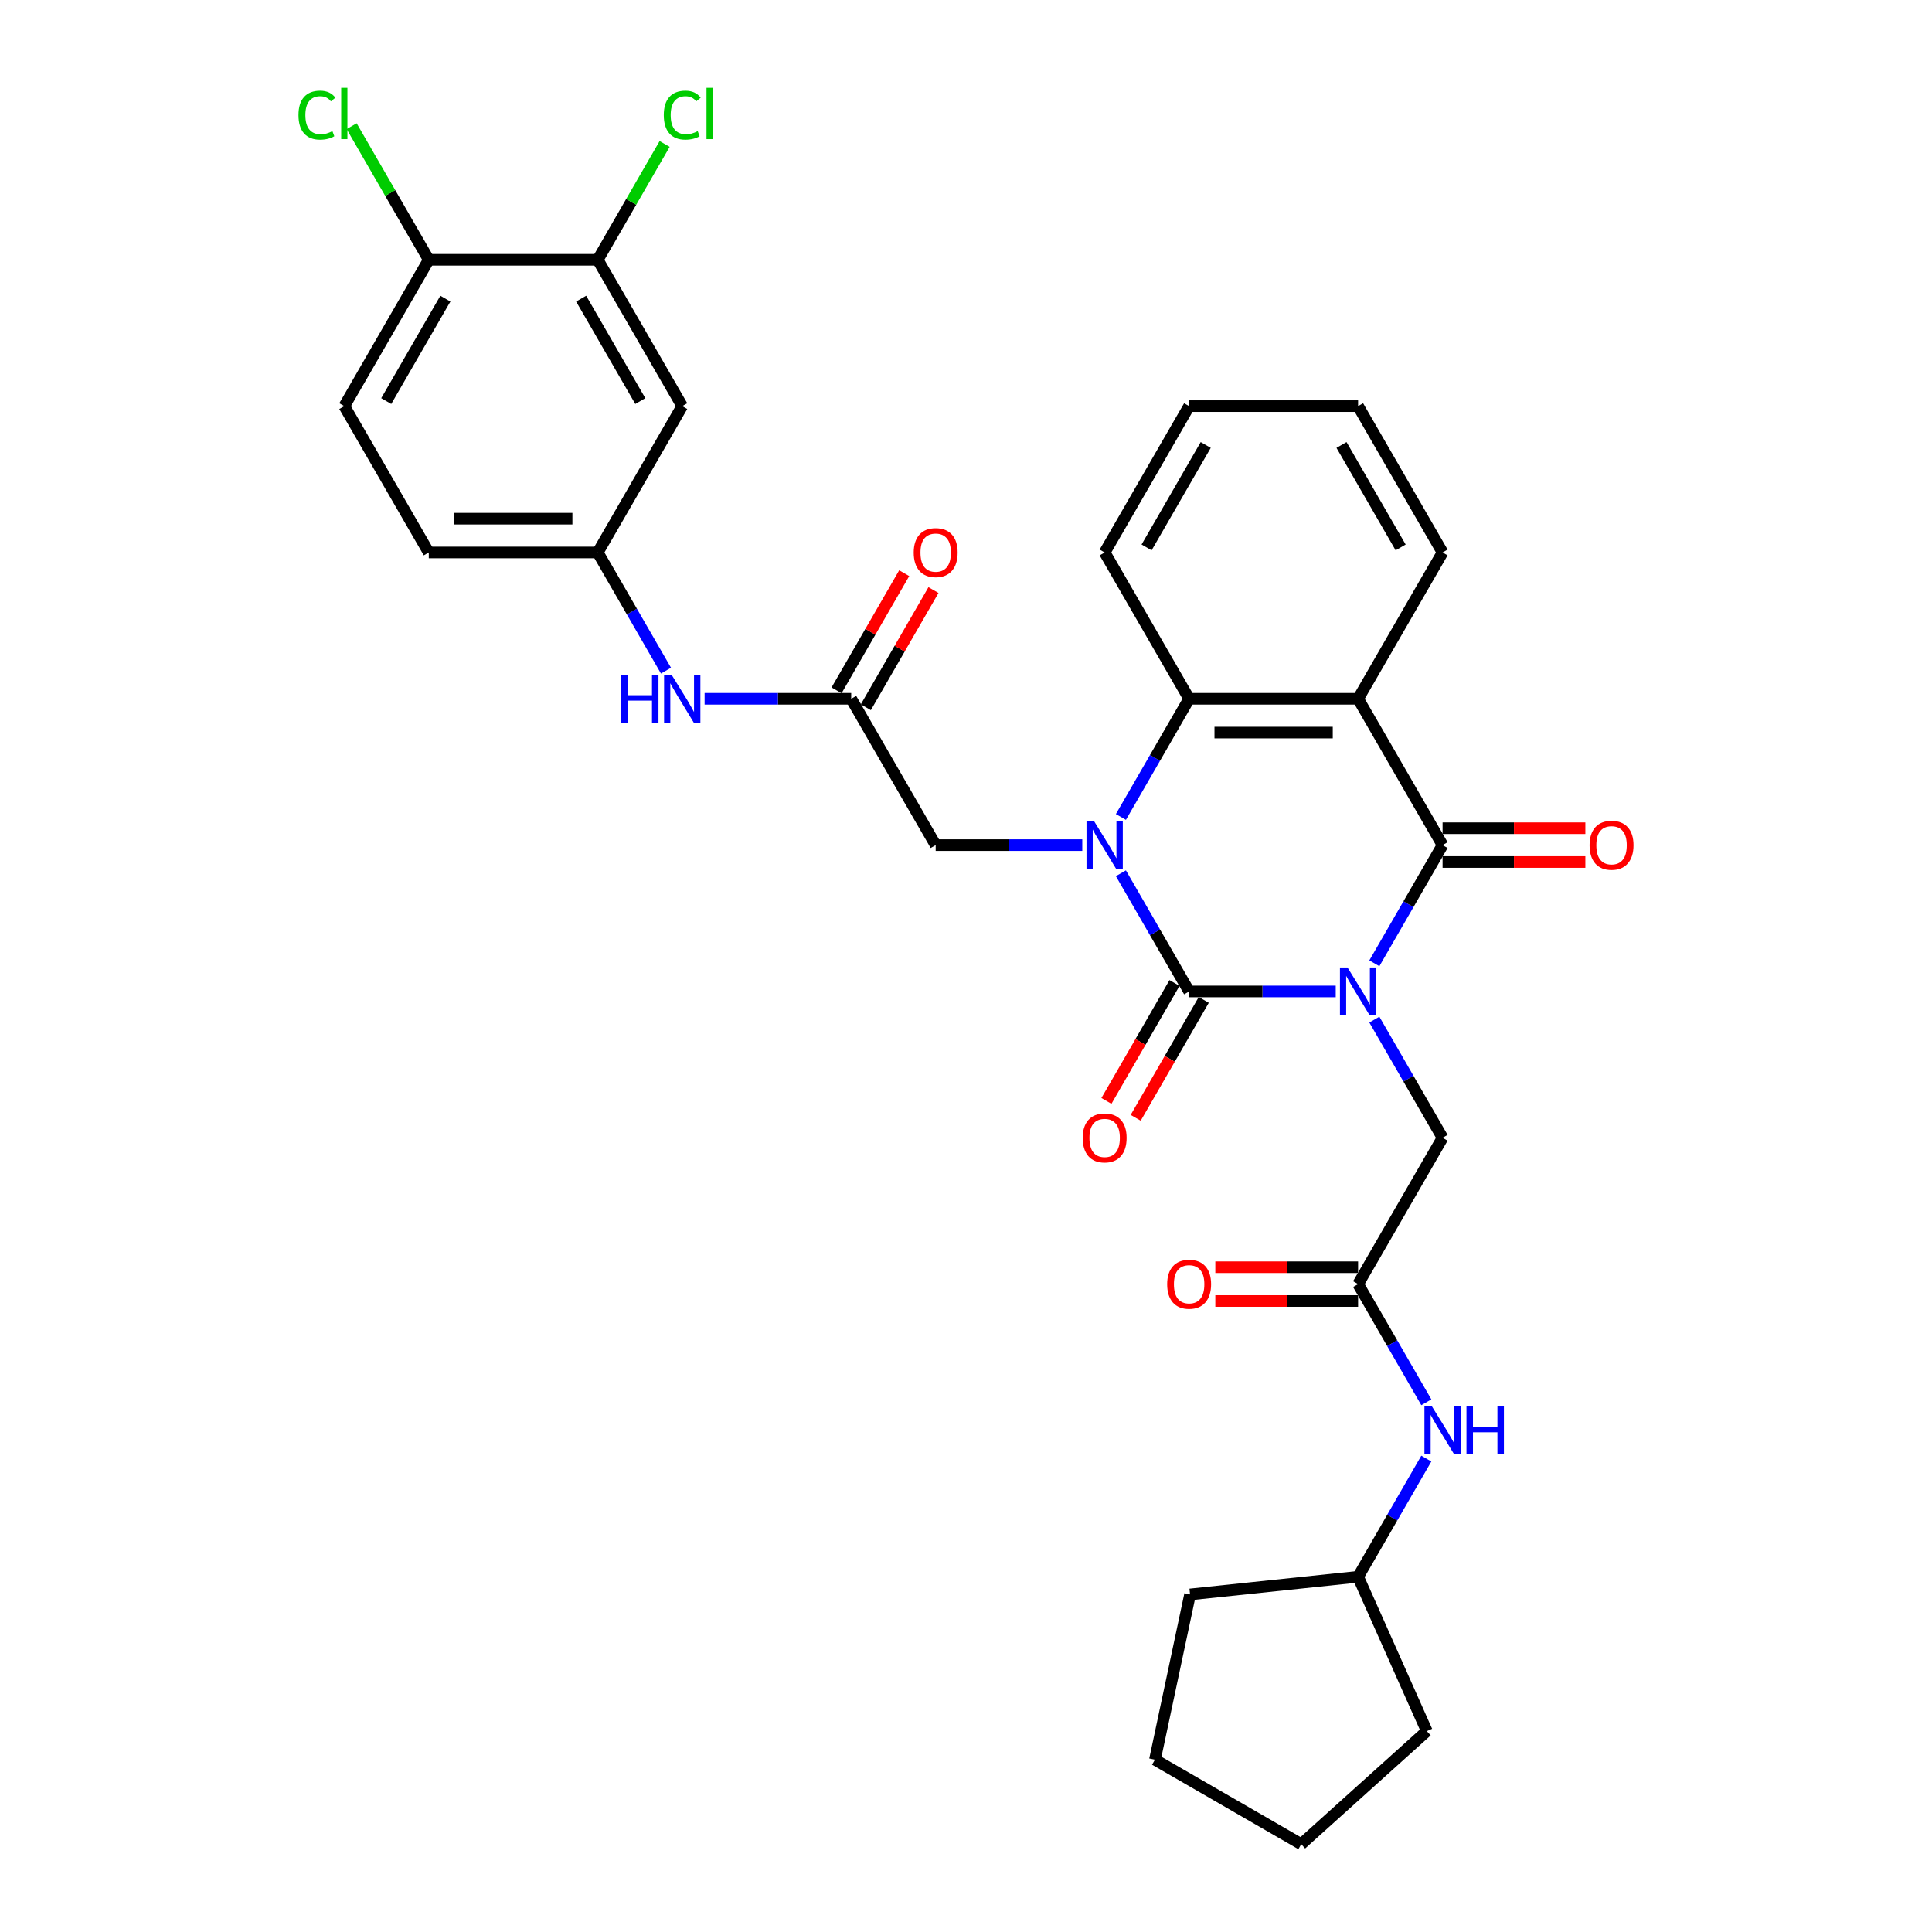 <?xml version='1.0' encoding='iso-8859-1'?>
<svg version='1.1' baseProfile='full'
              xmlns='http://www.w3.org/2000/svg'
                      xmlns:rdkit='http://www.rdkit.org/xml'
                      xmlns:xlink='http://www.w3.org/1999/xlink'
                  xml:space='preserve'
width='1000px' height='1000px' viewBox='0 0 1000 1000'>
<!-- END OF HEADER -->
<rect style='opacity:1.0;fill:#FFFFFF;stroke:none' width='1000' height='1000' x='0' y='0'> </rect>
<path class='bond-0' d='M 691.373,513.17 L 653.434,513.17' style='fill:none;fill-rule:evenodd;stroke:#0000FF;stroke-width:6px;stroke-linecap:butt;stroke-linejoin:miter;stroke-opacity:1' />
<path class='bond-0' d='M 653.434,513.17 L 615.496,513.17' style='fill:none;fill-rule:evenodd;stroke:#000000;stroke-width:6px;stroke-linecap:butt;stroke-linejoin:miter;stroke-opacity:1' />
<path class='bond-2' d='M 711.365,498.6 L 729.023,468.015' style='fill:none;fill-rule:evenodd;stroke:#0000FF;stroke-width:6px;stroke-linecap:butt;stroke-linejoin:miter;stroke-opacity:1' />
<path class='bond-2' d='M 729.023,468.015 L 746.681,437.43' style='fill:none;fill-rule:evenodd;stroke:#000000;stroke-width:6px;stroke-linecap:butt;stroke-linejoin:miter;stroke-opacity:1' />
<path class='bond-5' d='M 711.365,527.74 L 729.023,558.325' style='fill:none;fill-rule:evenodd;stroke:#0000FF;stroke-width:6px;stroke-linecap:butt;stroke-linejoin:miter;stroke-opacity:1' />
<path class='bond-5' d='M 729.023,558.325 L 746.681,588.91' style='fill:none;fill-rule:evenodd;stroke:#000000;stroke-width:6px;stroke-linecap:butt;stroke-linejoin:miter;stroke-opacity:1' />
<path class='bond-1' d='M 615.496,513.17 L 597.837,482.585' style='fill:none;fill-rule:evenodd;stroke:#000000;stroke-width:6px;stroke-linecap:butt;stroke-linejoin:miter;stroke-opacity:1' />
<path class='bond-1' d='M 597.837,482.585 L 580.179,452' style='fill:none;fill-rule:evenodd;stroke:#0000FF;stroke-width:6px;stroke-linecap:butt;stroke-linejoin:miter;stroke-opacity:1' />
<path class='bond-9' d='M 607.922,508.797 L 590.304,539.312' style='fill:none;fill-rule:evenodd;stroke:#000000;stroke-width:6px;stroke-linecap:butt;stroke-linejoin:miter;stroke-opacity:1' />
<path class='bond-9' d='M 590.304,539.312 L 572.686,569.827' style='fill:none;fill-rule:evenodd;stroke:#FF0000;stroke-width:6px;stroke-linecap:butt;stroke-linejoin:miter;stroke-opacity:1' />
<path class='bond-9' d='M 623.07,517.543 L 605.452,548.058' style='fill:none;fill-rule:evenodd;stroke:#000000;stroke-width:6px;stroke-linecap:butt;stroke-linejoin:miter;stroke-opacity:1' />
<path class='bond-9' d='M 605.452,548.058 L 587.834,578.572' style='fill:none;fill-rule:evenodd;stroke:#FF0000;stroke-width:6px;stroke-linecap:butt;stroke-linejoin:miter;stroke-opacity:1' />
<path class='bond-6' d='M 560.188,437.43 L 522.249,437.43' style='fill:none;fill-rule:evenodd;stroke:#0000FF;stroke-width:6px;stroke-linecap:butt;stroke-linejoin:miter;stroke-opacity:1' />
<path class='bond-6' d='M 522.249,437.43 L 484.31,437.43' style='fill:none;fill-rule:evenodd;stroke:#000000;stroke-width:6px;stroke-linecap:butt;stroke-linejoin:miter;stroke-opacity:1' />
<path class='bond-32' d='M 580.179,422.86 L 597.837,392.275' style='fill:none;fill-rule:evenodd;stroke:#0000FF;stroke-width:6px;stroke-linecap:butt;stroke-linejoin:miter;stroke-opacity:1' />
<path class='bond-32' d='M 597.837,392.275 L 615.496,361.69' style='fill:none;fill-rule:evenodd;stroke:#000000;stroke-width:6px;stroke-linecap:butt;stroke-linejoin:miter;stroke-opacity:1' />
<path class='bond-3' d='M 746.681,437.43 L 702.952,361.69' style='fill:none;fill-rule:evenodd;stroke:#000000;stroke-width:6px;stroke-linecap:butt;stroke-linejoin:miter;stroke-opacity:1' />
<path class='bond-13' d='M 746.681,446.176 L 783.631,446.176' style='fill:none;fill-rule:evenodd;stroke:#000000;stroke-width:6px;stroke-linecap:butt;stroke-linejoin:miter;stroke-opacity:1' />
<path class='bond-13' d='M 783.631,446.176 L 820.582,446.176' style='fill:none;fill-rule:evenodd;stroke:#FF0000;stroke-width:6px;stroke-linecap:butt;stroke-linejoin:miter;stroke-opacity:1' />
<path class='bond-13' d='M 746.681,428.684 L 783.631,428.684' style='fill:none;fill-rule:evenodd;stroke:#000000;stroke-width:6px;stroke-linecap:butt;stroke-linejoin:miter;stroke-opacity:1' />
<path class='bond-13' d='M 783.631,428.684 L 820.582,428.684' style='fill:none;fill-rule:evenodd;stroke:#FF0000;stroke-width:6px;stroke-linecap:butt;stroke-linejoin:miter;stroke-opacity:1' />
<path class='bond-4' d='M 702.952,361.69 L 615.496,361.69' style='fill:none;fill-rule:evenodd;stroke:#000000;stroke-width:6px;stroke-linecap:butt;stroke-linejoin:miter;stroke-opacity:1' />
<path class='bond-4' d='M 689.834,379.181 L 628.614,379.181' style='fill:none;fill-rule:evenodd;stroke:#000000;stroke-width:6px;stroke-linecap:butt;stroke-linejoin:miter;stroke-opacity:1' />
<path class='bond-21' d='M 702.952,361.69 L 746.681,285.95' style='fill:none;fill-rule:evenodd;stroke:#000000;stroke-width:6px;stroke-linecap:butt;stroke-linejoin:miter;stroke-opacity:1' />
<path class='bond-24' d='M 615.496,361.69 L 571.767,285.95' style='fill:none;fill-rule:evenodd;stroke:#000000;stroke-width:6px;stroke-linecap:butt;stroke-linejoin:miter;stroke-opacity:1' />
<path class='bond-7' d='M 746.681,588.91 L 702.952,664.65' style='fill:none;fill-rule:evenodd;stroke:#000000;stroke-width:6px;stroke-linecap:butt;stroke-linejoin:miter;stroke-opacity:1' />
<path class='bond-8' d='M 484.31,437.43 L 440.582,361.69' style='fill:none;fill-rule:evenodd;stroke:#000000;stroke-width:6px;stroke-linecap:butt;stroke-linejoin:miter;stroke-opacity:1' />
<path class='bond-14' d='M 702.952,664.65 L 720.611,695.234' style='fill:none;fill-rule:evenodd;stroke:#000000;stroke-width:6px;stroke-linecap:butt;stroke-linejoin:miter;stroke-opacity:1' />
<path class='bond-14' d='M 720.611,695.234 L 738.269,725.819' style='fill:none;fill-rule:evenodd;stroke:#0000FF;stroke-width:6px;stroke-linecap:butt;stroke-linejoin:miter;stroke-opacity:1' />
<path class='bond-18' d='M 702.952,655.904 L 666.002,655.904' style='fill:none;fill-rule:evenodd;stroke:#000000;stroke-width:6px;stroke-linecap:butt;stroke-linejoin:miter;stroke-opacity:1' />
<path class='bond-18' d='M 666.002,655.904 L 629.051,655.904' style='fill:none;fill-rule:evenodd;stroke:#FF0000;stroke-width:6px;stroke-linecap:butt;stroke-linejoin:miter;stroke-opacity:1' />
<path class='bond-18' d='M 702.952,673.395 L 666.002,673.395' style='fill:none;fill-rule:evenodd;stroke:#000000;stroke-width:6px;stroke-linecap:butt;stroke-linejoin:miter;stroke-opacity:1' />
<path class='bond-18' d='M 666.002,673.395 L 629.051,673.395' style='fill:none;fill-rule:evenodd;stroke:#FF0000;stroke-width:6px;stroke-linecap:butt;stroke-linejoin:miter;stroke-opacity:1' />
<path class='bond-12' d='M 440.582,361.69 L 402.643,361.69' style='fill:none;fill-rule:evenodd;stroke:#000000;stroke-width:6px;stroke-linecap:butt;stroke-linejoin:miter;stroke-opacity:1' />
<path class='bond-12' d='M 402.643,361.69 L 364.704,361.69' style='fill:none;fill-rule:evenodd;stroke:#0000FF;stroke-width:6px;stroke-linecap:butt;stroke-linejoin:miter;stroke-opacity:1' />
<path class='bond-17' d='M 448.156,366.063 L 465.662,335.741' style='fill:none;fill-rule:evenodd;stroke:#000000;stroke-width:6px;stroke-linecap:butt;stroke-linejoin:miter;stroke-opacity:1' />
<path class='bond-17' d='M 465.662,335.741 L 483.169,305.418' style='fill:none;fill-rule:evenodd;stroke:#FF0000;stroke-width:6px;stroke-linecap:butt;stroke-linejoin:miter;stroke-opacity:1' />
<path class='bond-17' d='M 433.008,357.317 L 450.514,326.995' style='fill:none;fill-rule:evenodd;stroke:#000000;stroke-width:6px;stroke-linecap:butt;stroke-linejoin:miter;stroke-opacity:1' />
<path class='bond-17' d='M 450.514,326.995 L 468.021,296.672' style='fill:none;fill-rule:evenodd;stroke:#FF0000;stroke-width:6px;stroke-linecap:butt;stroke-linejoin:miter;stroke-opacity:1' />
<path class='bond-10' d='M 309.396,134.47 L 353.125,210.21' style='fill:none;fill-rule:evenodd;stroke:#000000;stroke-width:6px;stroke-linecap:butt;stroke-linejoin:miter;stroke-opacity:1' />
<path class='bond-10' d='M 300.808,154.577 L 331.418,207.595' style='fill:none;fill-rule:evenodd;stroke:#000000;stroke-width:6px;stroke-linecap:butt;stroke-linejoin:miter;stroke-opacity:1' />
<path class='bond-20' d='M 309.396,134.47 L 326.706,104.489' style='fill:none;fill-rule:evenodd;stroke:#000000;stroke-width:6px;stroke-linecap:butt;stroke-linejoin:miter;stroke-opacity:1' />
<path class='bond-20' d='M 326.706,104.489 L 344.016,74.508' style='fill:none;fill-rule:evenodd;stroke:#00CC00;stroke-width:6px;stroke-linecap:butt;stroke-linejoin:miter;stroke-opacity:1' />
<path class='bond-35' d='M 309.396,134.47 L 221.94,134.47' style='fill:none;fill-rule:evenodd;stroke:#000000;stroke-width:6px;stroke-linecap:butt;stroke-linejoin:miter;stroke-opacity:1' />
<path class='bond-11' d='M 353.125,210.21 L 309.396,285.95' style='fill:none;fill-rule:evenodd;stroke:#000000;stroke-width:6px;stroke-linecap:butt;stroke-linejoin:miter;stroke-opacity:1' />
<path class='bond-15' d='M 344.713,347.12 L 327.055,316.535' style='fill:none;fill-rule:evenodd;stroke:#0000FF;stroke-width:6px;stroke-linecap:butt;stroke-linejoin:miter;stroke-opacity:1' />
<path class='bond-15' d='M 327.055,316.535 L 309.396,285.95' style='fill:none;fill-rule:evenodd;stroke:#000000;stroke-width:6px;stroke-linecap:butt;stroke-linejoin:miter;stroke-opacity:1' />
<path class='bond-25' d='M 738.269,754.96 L 720.611,785.545' style='fill:none;fill-rule:evenodd;stroke:#0000FF;stroke-width:6px;stroke-linecap:butt;stroke-linejoin:miter;stroke-opacity:1' />
<path class='bond-25' d='M 720.611,785.545 L 702.952,816.13' style='fill:none;fill-rule:evenodd;stroke:#000000;stroke-width:6px;stroke-linecap:butt;stroke-linejoin:miter;stroke-opacity:1' />
<path class='bond-22' d='M 309.396,285.95 L 221.94,285.95' style='fill:none;fill-rule:evenodd;stroke:#000000;stroke-width:6px;stroke-linecap:butt;stroke-linejoin:miter;stroke-opacity:1' />
<path class='bond-22' d='M 296.278,268.459 L 235.058,268.459' style='fill:none;fill-rule:evenodd;stroke:#000000;stroke-width:6px;stroke-linecap:butt;stroke-linejoin:miter;stroke-opacity:1' />
<path class='bond-16' d='M 221.94,134.47 L 178.211,210.21' style='fill:none;fill-rule:evenodd;stroke:#000000;stroke-width:6px;stroke-linecap:butt;stroke-linejoin:miter;stroke-opacity:1' />
<path class='bond-16' d='M 230.528,154.577 L 199.918,207.595' style='fill:none;fill-rule:evenodd;stroke:#000000;stroke-width:6px;stroke-linecap:butt;stroke-linejoin:miter;stroke-opacity:1' />
<path class='bond-23' d='M 221.94,134.47 L 201.973,99.888' style='fill:none;fill-rule:evenodd;stroke:#000000;stroke-width:6px;stroke-linecap:butt;stroke-linejoin:miter;stroke-opacity:1' />
<path class='bond-23' d='M 201.973,99.888 L 182.007,65.305' style='fill:none;fill-rule:evenodd;stroke:#00CC00;stroke-width:6px;stroke-linecap:butt;stroke-linejoin:miter;stroke-opacity:1' />
<path class='bond-19' d='M 178.211,210.21 L 221.94,285.95' style='fill:none;fill-rule:evenodd;stroke:#000000;stroke-width:6px;stroke-linecap:butt;stroke-linejoin:miter;stroke-opacity:1' />
<path class='bond-28' d='M 746.681,285.95 L 702.952,210.21' style='fill:none;fill-rule:evenodd;stroke:#000000;stroke-width:6px;stroke-linecap:butt;stroke-linejoin:miter;stroke-opacity:1' />
<path class='bond-28' d='M 724.974,283.335 L 694.364,230.317' style='fill:none;fill-rule:evenodd;stroke:#000000;stroke-width:6px;stroke-linecap:butt;stroke-linejoin:miter;stroke-opacity:1' />
<path class='bond-33' d='M 571.767,285.95 L 615.496,210.21' style='fill:none;fill-rule:evenodd;stroke:#000000;stroke-width:6px;stroke-linecap:butt;stroke-linejoin:miter;stroke-opacity:1' />
<path class='bond-33' d='M 593.474,283.335 L 624.084,230.317' style='fill:none;fill-rule:evenodd;stroke:#000000;stroke-width:6px;stroke-linecap:butt;stroke-linejoin:miter;stroke-opacity:1' />
<path class='bond-26' d='M 702.952,816.13 L 738.524,896.025' style='fill:none;fill-rule:evenodd;stroke:#000000;stroke-width:6px;stroke-linecap:butt;stroke-linejoin:miter;stroke-opacity:1' />
<path class='bond-27' d='M 702.952,816.13 L 615.975,825.271' style='fill:none;fill-rule:evenodd;stroke:#000000;stroke-width:6px;stroke-linecap:butt;stroke-linejoin:miter;stroke-opacity:1' />
<path class='bond-31' d='M 738.524,896.025 L 673.531,954.545' style='fill:none;fill-rule:evenodd;stroke:#000000;stroke-width:6px;stroke-linecap:butt;stroke-linejoin:miter;stroke-opacity:1' />
<path class='bond-30' d='M 615.975,825.271 L 597.791,910.817' style='fill:none;fill-rule:evenodd;stroke:#000000;stroke-width:6px;stroke-linecap:butt;stroke-linejoin:miter;stroke-opacity:1' />
<path class='bond-29' d='M 702.952,210.21 L 615.496,210.21' style='fill:none;fill-rule:evenodd;stroke:#000000;stroke-width:6px;stroke-linecap:butt;stroke-linejoin:miter;stroke-opacity:1' />
<path class='bond-34' d='M 597.791,910.817 L 673.531,954.545' style='fill:none;fill-rule:evenodd;stroke:#000000;stroke-width:6px;stroke-linecap:butt;stroke-linejoin:miter;stroke-opacity:1' />
<path  class='atom-0' d='M 697.478 500.786
L 705.594 513.905
Q 706.398 515.199, 707.693 517.543
Q 708.987 519.887, 709.057 520.027
L 709.057 500.786
L 712.345 500.786
L 712.345 525.554
L 708.952 525.554
L 700.241 511.211
Q 699.227 509.532, 698.142 507.608
Q 697.093 505.684, 696.778 505.089
L 696.778 525.554
L 693.56 525.554
L 693.56 500.786
L 697.478 500.786
' fill='#0000FF'/>
<path  class='atom-2' d='M 566.292 425.046
L 574.408 438.165
Q 575.213 439.459, 576.507 441.803
Q 577.802 444.147, 577.872 444.287
L 577.872 425.046
L 581.16 425.046
L 581.16 449.814
L 577.767 449.814
L 569.056 435.471
Q 568.041 433.792, 566.957 431.868
Q 565.908 429.944, 565.593 429.349
L 565.593 449.814
L 562.374 449.814
L 562.374 425.046
L 566.292 425.046
' fill='#0000FF'/>
<path  class='atom-10' d='M 560.398 588.98
Q 560.398 583.033, 563.336 579.709
Q 566.275 576.386, 571.767 576.386
Q 577.259 576.386, 580.198 579.709
Q 583.137 583.033, 583.137 588.98
Q 583.137 594.997, 580.163 598.425
Q 577.189 601.818, 571.767 601.818
Q 566.31 601.818, 563.336 598.425
Q 560.398 595.032, 560.398 588.98
M 571.767 599.02
Q 575.545 599.02, 577.574 596.501
Q 579.638 593.947, 579.638 588.98
Q 579.638 584.117, 577.574 581.668
Q 575.545 579.185, 571.767 579.185
Q 567.989 579.185, 565.925 581.633
Q 563.896 584.082, 563.896 588.98
Q 563.896 593.982, 565.925 596.501
Q 567.989 599.02, 571.767 599.02
' fill='#FF0000'/>
<path  class='atom-13' d='M 321.448 349.306
L 324.806 349.306
L 324.806 359.836
L 337.47 359.836
L 337.47 349.306
L 340.828 349.306
L 340.828 374.074
L 337.47 374.074
L 337.47 362.635
L 324.806 362.635
L 324.806 374.074
L 321.448 374.074
L 321.448 349.306
' fill='#0000FF'/>
<path  class='atom-13' d='M 347.65 349.306
L 355.766 362.425
Q 356.571 363.719, 357.865 366.063
Q 359.159 368.407, 359.229 368.547
L 359.229 349.306
L 362.518 349.306
L 362.518 374.074
L 359.124 374.074
L 350.414 359.731
Q 349.399 358.052, 348.315 356.128
Q 347.265 354.204, 346.95 353.609
L 346.95 374.074
L 343.732 374.074
L 343.732 349.306
L 347.65 349.306
' fill='#0000FF'/>
<path  class='atom-14' d='M 822.768 437.5
Q 822.768 431.553, 825.707 428.23
Q 828.646 424.906, 834.138 424.906
Q 839.63 424.906, 842.569 428.23
Q 845.507 431.553, 845.507 437.5
Q 845.507 443.517, 842.534 446.945
Q 839.56 450.339, 834.138 450.339
Q 828.681 450.339, 825.707 446.945
Q 822.768 443.552, 822.768 437.5
M 834.138 447.54
Q 837.916 447.54, 839.945 445.021
Q 842.009 442.468, 842.009 437.5
Q 842.009 432.637, 839.945 430.189
Q 837.916 427.705, 834.138 427.705
Q 830.36 427.705, 828.296 430.154
Q 826.267 432.602, 826.267 437.5
Q 826.267 442.503, 828.296 445.021
Q 830.36 447.54, 834.138 447.54
' fill='#FF0000'/>
<path  class='atom-15' d='M 741.206 728.006
L 749.322 741.124
Q 750.127 742.419, 751.421 744.762
Q 752.715 747.106, 752.785 747.246
L 752.785 728.006
L 756.074 728.006
L 756.074 752.774
L 752.68 752.774
L 743.97 738.431
Q 742.955 736.751, 741.871 734.827
Q 740.821 732.903, 740.506 732.309
L 740.506 752.774
L 737.288 752.774
L 737.288 728.006
L 741.206 728.006
' fill='#0000FF'/>
<path  class='atom-15' d='M 759.047 728.006
L 762.406 728.006
L 762.406 738.536
L 775.069 738.536
L 775.069 728.006
L 778.428 728.006
L 778.428 752.774
L 775.069 752.774
L 775.069 741.334
L 762.406 741.334
L 762.406 752.774
L 759.047 752.774
L 759.047 728.006
' fill='#0000FF'/>
<path  class='atom-18' d='M 472.941 286.02
Q 472.941 280.073, 475.879 276.75
Q 478.818 273.426, 484.31 273.426
Q 489.803 273.426, 492.741 276.75
Q 495.68 280.073, 495.68 286.02
Q 495.68 292.037, 492.706 295.466
Q 489.733 298.859, 484.31 298.859
Q 478.853 298.859, 475.879 295.466
Q 472.941 292.072, 472.941 286.02
M 484.31 296.06
Q 488.088 296.06, 490.117 293.541
Q 492.181 290.988, 492.181 286.02
Q 492.181 281.158, 490.117 278.709
Q 488.088 276.225, 484.31 276.225
Q 480.532 276.225, 478.468 278.674
Q 476.439 281.123, 476.439 286.02
Q 476.439 291.023, 478.468 293.541
Q 480.532 296.06, 484.31 296.06
' fill='#FF0000'/>
<path  class='atom-19' d='M 604.126 664.72
Q 604.126 658.773, 607.065 655.449
Q 610.003 652.126, 615.496 652.126
Q 620.988 652.126, 623.926 655.449
Q 626.865 658.773, 626.865 664.72
Q 626.865 670.737, 623.891 674.165
Q 620.918 677.558, 615.496 677.558
Q 610.038 677.558, 607.065 674.165
Q 604.126 670.772, 604.126 664.72
M 615.496 674.76
Q 619.274 674.76, 621.303 672.241
Q 623.367 669.687, 623.367 664.72
Q 623.367 659.857, 621.303 657.408
Q 619.274 654.924, 615.496 654.924
Q 611.717 654.924, 609.653 657.373
Q 607.624 659.822, 607.624 664.72
Q 607.624 669.722, 609.653 672.241
Q 611.717 674.76, 615.496 674.76
' fill='#FF0000'/>
<path  class='atom-21' d='M 343.575 59.588
Q 343.575 53.431, 346.443 50.212
Q 349.347 46.959, 354.839 46.959
Q 359.947 46.959, 362.675 50.562
L 360.366 52.451
Q 358.372 49.827, 354.839 49.827
Q 351.096 49.827, 349.102 52.346
Q 347.143 54.83, 347.143 59.588
Q 347.143 64.485, 349.172 67.004
Q 351.236 69.523, 355.224 69.523
Q 357.952 69.523, 361.136 67.879
L 362.115 70.502
Q 360.821 71.342, 358.862 71.832
Q 356.903 72.321, 354.734 72.321
Q 349.347 72.321, 346.443 69.033
Q 343.575 65.745, 343.575 59.588
' fill='#00CC00'/>
<path  class='atom-21' d='M 365.684 45.455
L 368.902 45.455
L 368.902 72.007
L 365.684 72.007
L 365.684 45.455
' fill='#00CC00'/>
<path  class='atom-24' d='M 154.493 59.588
Q 154.493 53.431, 157.361 50.212
Q 160.265 46.959, 165.757 46.959
Q 170.865 46.959, 173.593 50.562
L 171.284 52.451
Q 169.29 49.827, 165.757 49.827
Q 162.014 49.827, 160.02 52.346
Q 158.061 54.83, 158.061 59.588
Q 158.061 64.485, 160.09 67.004
Q 162.154 69.523, 166.142 69.523
Q 168.871 69.523, 172.054 67.879
L 173.034 70.502
Q 171.739 71.342, 169.78 71.832
Q 167.821 72.321, 165.652 72.321
Q 160.265 72.321, 157.361 69.033
Q 154.493 65.745, 154.493 59.588
' fill='#00CC00'/>
<path  class='atom-24' d='M 176.602 45.455
L 179.82 45.455
L 179.82 72.007
L 176.602 72.007
L 176.602 45.455
' fill='#00CC00'/>
</svg>
